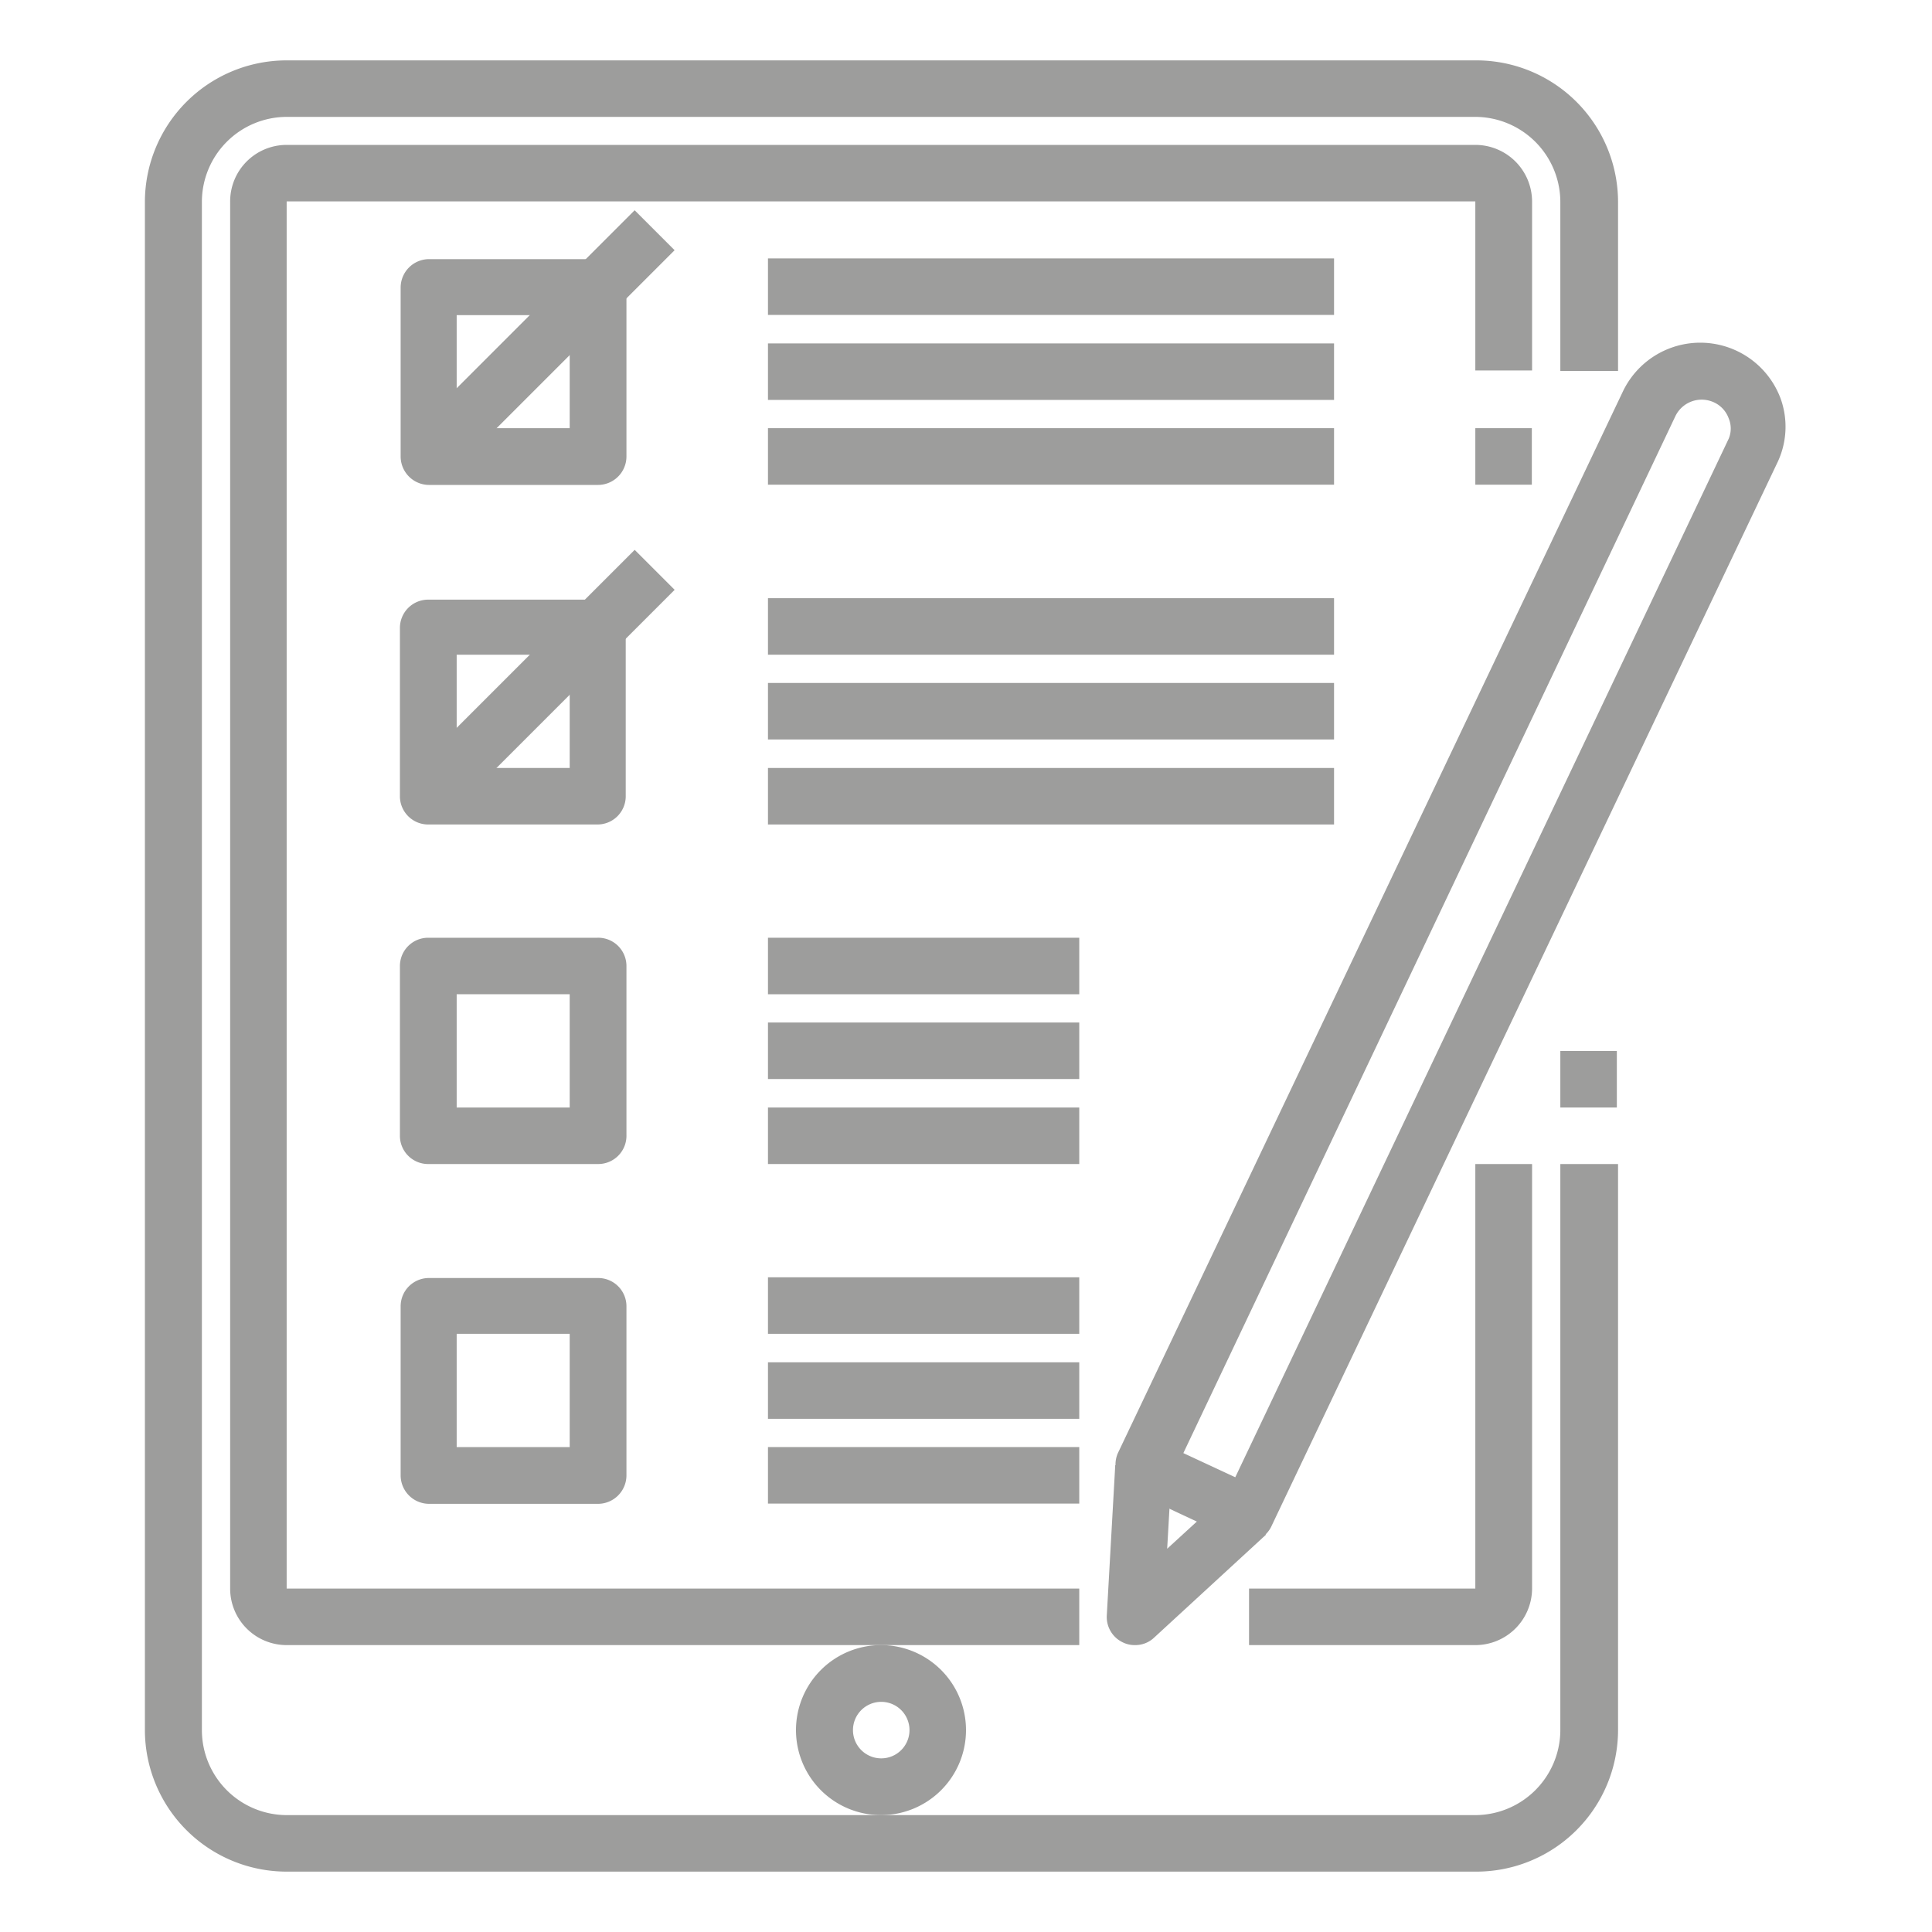 <svg id="fc7a2438-5f2a-4941-8302-93c98e33e32d" data-name="Capa 1" xmlns="http://www.w3.org/2000/svg" viewBox="0 0 80 80"><defs><style>.fa22eea4-d93b-4cb0-a11a-5188b01fe330{fill:#9d9d9c;}</style></defs><title>icono_ebooks</title><path class="fa22eea4-d93b-4cb0-a11a-5188b01fe330" d="M61.09,77.5H11.87A5.87,5.87,0,0,1,6,71.64V8.36A5.87,5.87,0,0,1,11.87,2.5H61.09A5.87,5.87,0,0,1,67,8.36v7H64.61v-7a3.53,3.53,0,0,0-3.52-3.52H11.87A3.52,3.52,0,0,0,8.36,8.36V71.64a3.52,3.52,0,0,0,3.51,3.52H61.09a3.53,3.53,0,0,0,3.52-3.52V48.2H67V71.64A5.87,5.87,0,0,1,61.09,77.5Z"/><rect class="fa22eea4-d93b-4cb0-a11a-5188b01fe330" x="64.61" y="43.52" width="2.34" height="2.34"/><path class="fa22eea4-d93b-4cb0-a11a-5188b01fe330" d="M61.09,68.12H51.72V65.78h9.37V48.2h2.35V65.78A2.35,2.35,0,0,1,61.09,68.12Z"/><rect class="fa22eea4-d93b-4cb0-a11a-5188b01fe330" x="61.09" y="17.73" width="2.34" height="2.34"/><path class="fa22eea4-d93b-4cb0-a11a-5188b01fe330" d="M44.69,68.12H11.87a2.34,2.34,0,0,1-2.34-2.34V8.36A2.34,2.34,0,0,1,11.87,6H61.09a2.35,2.35,0,0,1,2.35,2.34v7H61.09v-7H11.87V65.78H44.69Z"/><path class="fa22eea4-d93b-4cb0-a11a-5188b01fe330" d="M51.66,63.86a1.23,1.23,0,0,1-.49-.1l-4.27-2a1.18,1.18,0,0,1-.62-.66,1.2,1.2,0,0,1,0-.91l20.93-44a3.55,3.55,0,0,1,6.52.31,3.44,3.44,0,0,1-.13,2.65l-20.93,44A1.16,1.16,0,0,1,51.66,63.86ZM49,60.17l2.15,1,20.43-43a1.09,1.09,0,0,0,0-.85,1.16,1.16,0,0,0-.61-.66,1.21,1.21,0,0,0-1.59.56Z"/><path class="fa22eea4-d93b-4cb0-a11a-5188b01fe330" d="M47,68.12a1.1,1.1,0,0,1-.5-.11,1.16,1.16,0,0,1-.67-1.12l.35-6.22,2.34.13-.19,3.33,2.51-2.3,1.58,1.72-4.63,4.26A1.13,1.13,0,0,1,47,68.12Z"/><path class="fa22eea4-d93b-4cb0-a11a-5188b01fe330" d="M36.48,75.16A3.52,3.52,0,1,1,40,71.64,3.52,3.52,0,0,1,36.48,75.16Zm0-4.69a1.17,1.17,0,1,0,1.18,1.17A1.17,1.17,0,0,0,36.48,70.47Z"/><path class="fa22eea4-d93b-4cb0-a11a-5188b01fe330" d="M24.76,20.08h-7a1.18,1.18,0,0,1-1.17-1.17v-7a1.18,1.18,0,0,1,1.17-1.18h7a1.18,1.18,0,0,1,1.18,1.18v7A1.18,1.18,0,0,1,24.76,20.08Zm-5.85-2.35h4.68V13.05H18.91Z"/><rect class="fa22eea4-d93b-4cb0-a11a-5188b01fe330" x="31.8" y="10.7" width="23.44" height="2.34"/><rect class="fa22eea4-d93b-4cb0-a11a-5188b01fe330" x="31.8" y="14.22" width="23.44" height="2.34"/><rect class="fa22eea4-d93b-4cb0-a11a-5188b01fe330" x="31.8" y="17.73" width="23.44" height="2.34"/><path class="fa22eea4-d93b-4cb0-a11a-5188b01fe330" d="M24.76,34.14h-7A1.17,1.17,0,0,1,16.56,33v-7a1.17,1.17,0,0,1,1.17-1.17h7a1.17,1.17,0,0,1,1.18,1.17v7A1.17,1.17,0,0,1,24.76,34.14ZM18.91,31.8h4.68V27.11H18.91Z"/><rect class="fa22eea4-d93b-4cb0-a11a-5188b01fe330" x="31.8" y="24.77" width="23.44" height="2.34"/><rect class="fa22eea4-d93b-4cb0-a11a-5188b01fe330" x="31.8" y="28.28" width="23.44" height="2.34"/><rect class="fa22eea4-d93b-4cb0-a11a-5188b01fe330" x="31.8" y="31.8" width="23.44" height="2.34"/><path class="fa22eea4-d93b-4cb0-a11a-5188b01fe330" d="M24.76,48.2h-7A1.17,1.17,0,0,1,16.56,47V40a1.17,1.17,0,0,1,1.17-1.17h7A1.17,1.17,0,0,1,25.94,40v7A1.17,1.17,0,0,1,24.76,48.2Zm-5.85-2.34h4.68V41.17H18.91Z"/><rect class="fa22eea4-d93b-4cb0-a11a-5188b01fe330" x="31.8" y="38.83" width="12.89" height="2.34"/><rect class="fa22eea4-d93b-4cb0-a11a-5188b01fe330" x="31.8" y="42.34" width="12.89" height="2.34"/><rect class="fa22eea4-d93b-4cb0-a11a-5188b01fe330" x="31.8" y="45.86" width="12.89" height="2.34"/><path class="fa22eea4-d93b-4cb0-a11a-5188b01fe330" d="M24.76,62.27h-7a1.18,1.18,0,0,1-1.17-1.18v-7a1.17,1.17,0,0,1,1.17-1.17h7a1.17,1.17,0,0,1,1.18,1.17v7A1.18,1.18,0,0,1,24.76,62.27Zm-5.85-2.35h4.68V55.23H18.91Z"/><rect class="fa22eea4-d93b-4cb0-a11a-5188b01fe330" x="31.8" y="52.89" width="12.89" height="2.34"/><rect class="fa22eea4-d93b-4cb0-a11a-5188b01fe330" x="31.8" y="56.41" width="12.89" height="2.34"/><rect class="fa22eea4-d93b-4cb0-a11a-5188b01fe330" x="31.8" y="59.92" width="12.89" height="2.34"/><rect class="fa22eea4-d93b-4cb0-a11a-5188b01fe330" x="15.79" y="13.05" width="13.26" height="2.34" transform="translate(-3.49 20.02) rotate(-45)"/><rect class="fa22eea4-d93b-4cb0-a11a-5188b01fe330" x="15.79" y="27.11" width="13.26" height="2.34" transform="translate(-13.43 24.14) rotate(-45)"/></svg>